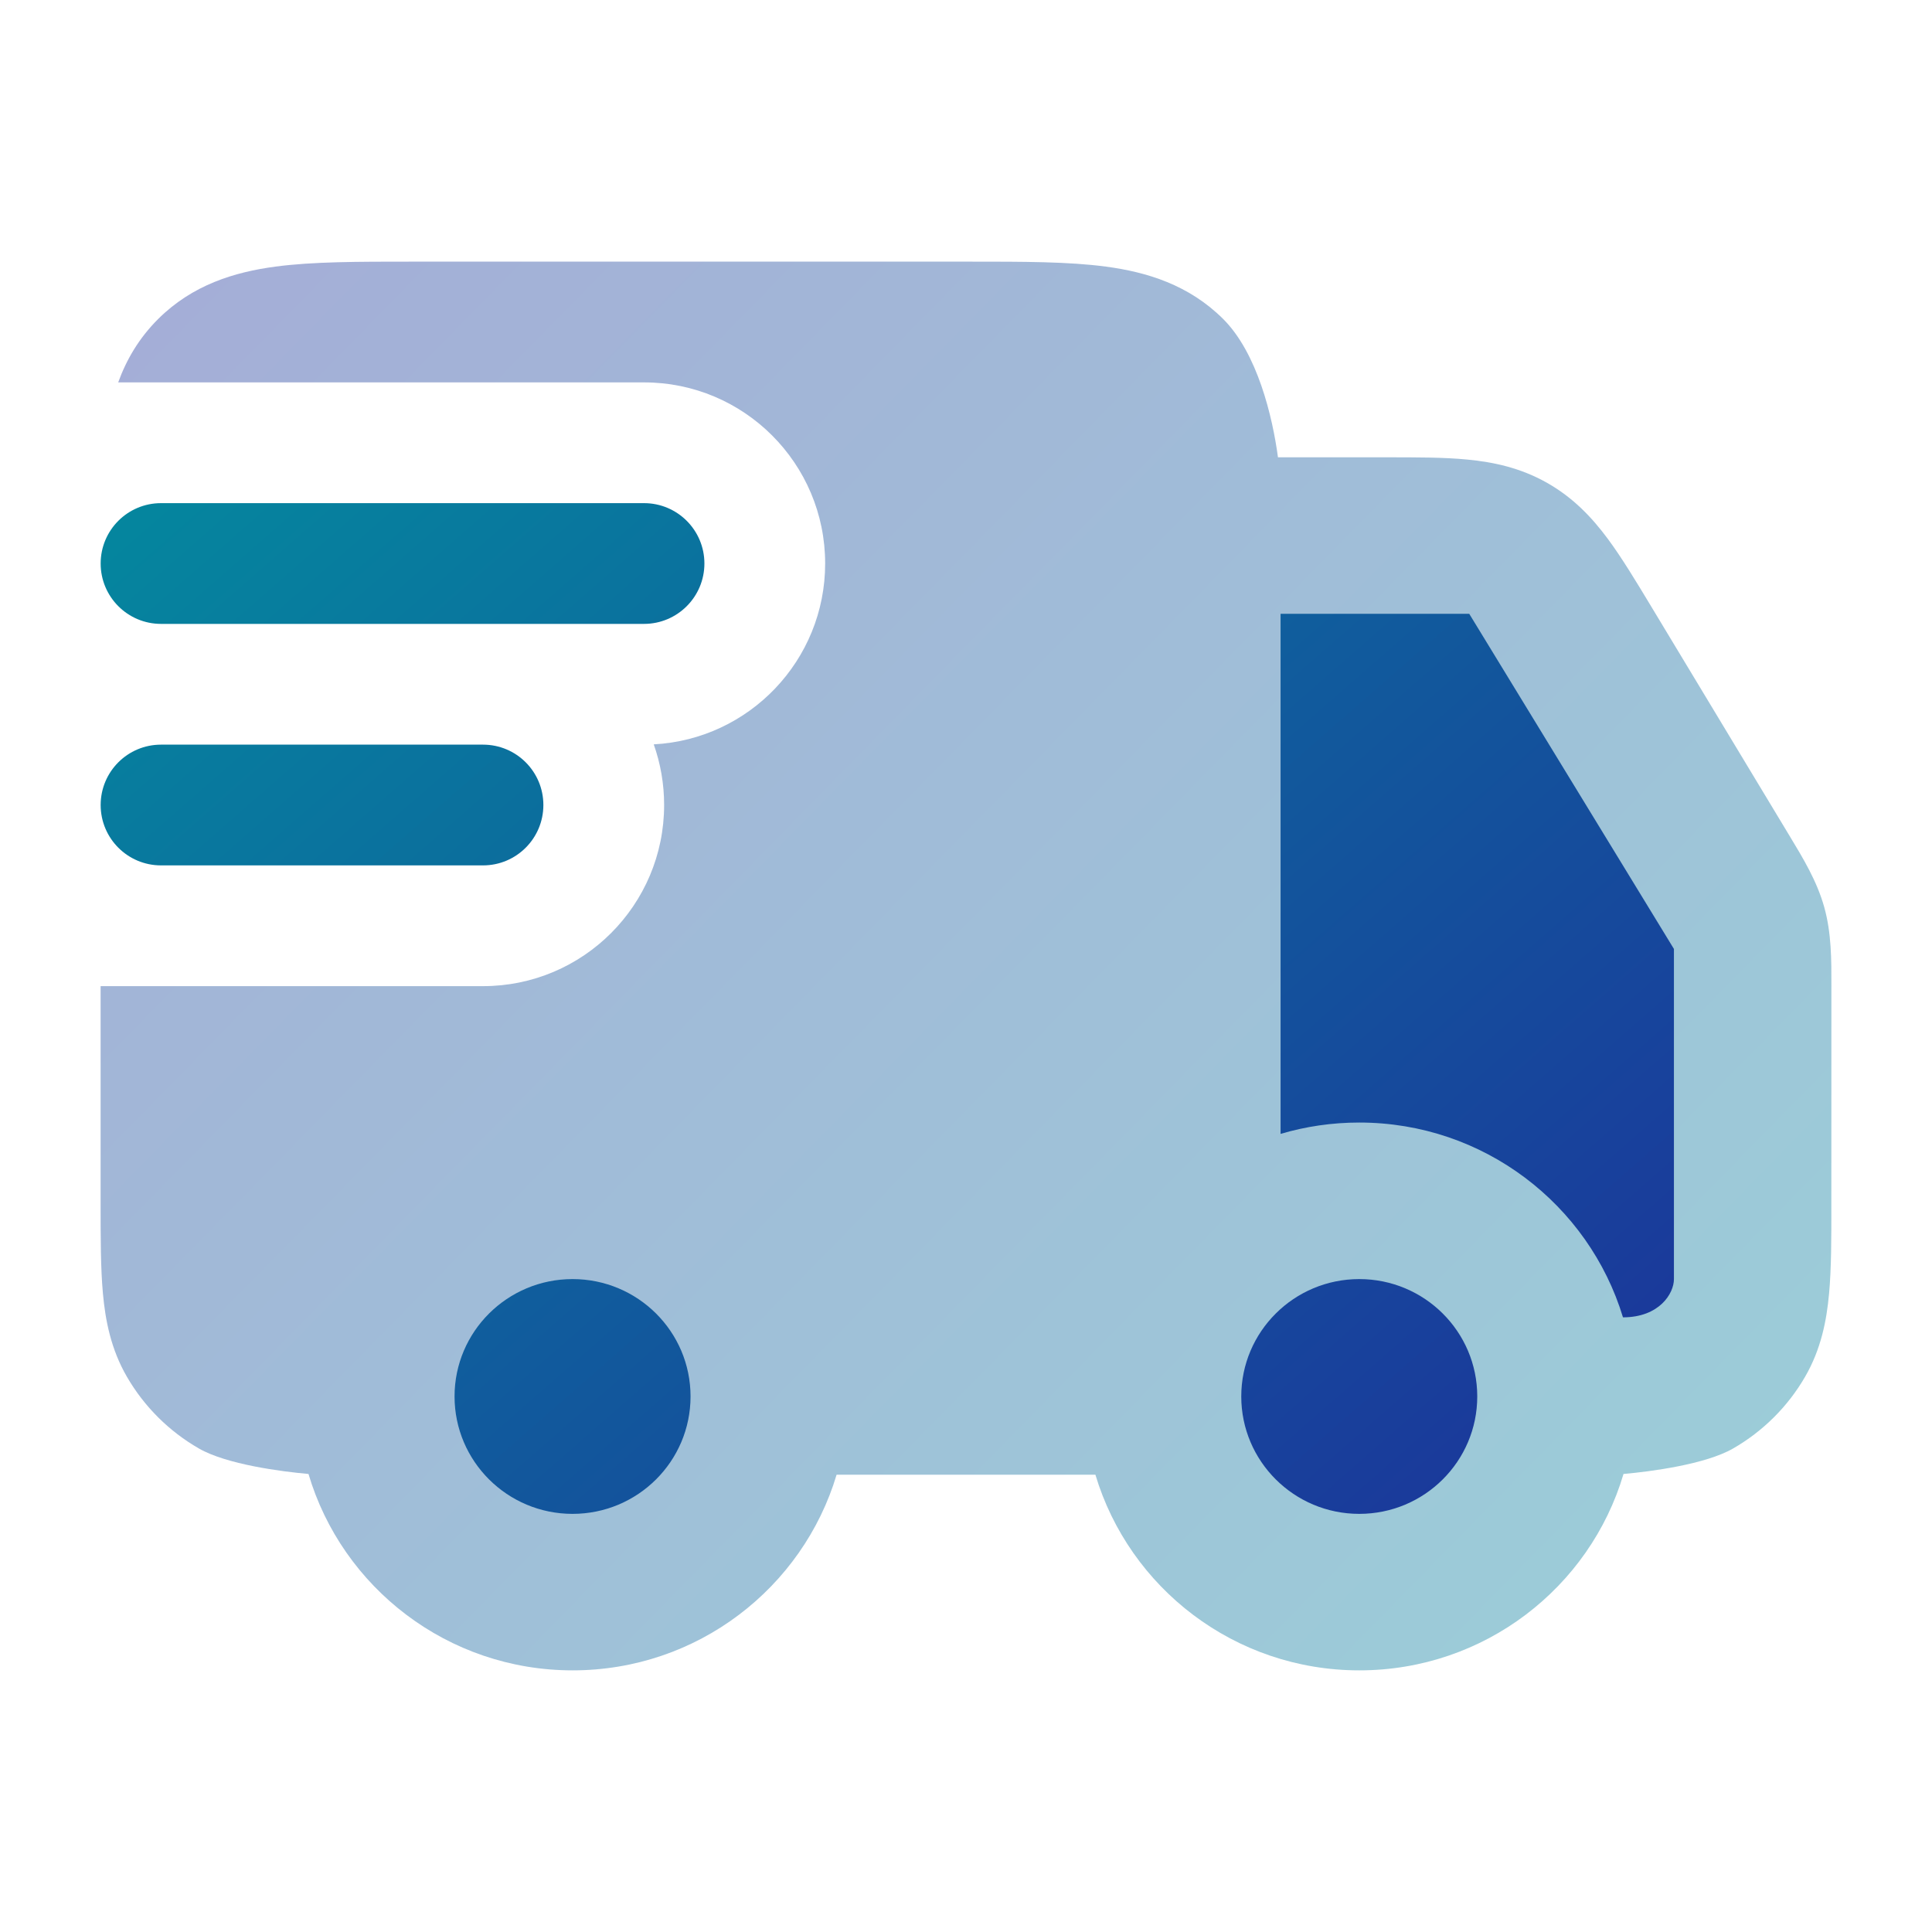 <svg xmlns="http://www.w3.org/2000/svg" width="40" height="40" viewBox="0 0 40 40" fill="none"><path opacity="0.4" d="M20.1 5.417L8.498 5.417C7.433 5.417 6.476 5.416 5.701 5.52C4.855 5.633 3.987 5.896 3.276 6.603C2.875 7.002 2.616 7.45 2.447 7.917L13.334 7.917C15.405 7.917 17.084 9.596 17.084 11.667C17.084 13.67 15.512 15.307 13.535 15.411C13.674 15.804 13.75 16.226 13.75 16.667C13.75 18.738 12.071 20.417 10 20.417L2.083 20.417L2.083 24.926C2.083 25.628 2.083 26.259 2.131 26.782C2.182 27.343 2.298 27.937 2.629 28.507C2.986 29.123 3.5 29.634 4.119 29.99C4.692 30.319 5.823 30.467 6.387 30.517C7.083 32.868 9.268 34.583 11.856 34.583C14.439 34.583 16.62 32.875 17.321 30.532H22.679C23.38 32.875 25.561 34.583 28.144 34.583C30.732 34.583 32.917 32.868 33.613 30.517C34.177 30.467 35.308 30.319 35.881 29.99C36.5 29.634 37.014 29.123 37.371 28.507C37.702 27.937 37.818 27.343 37.869 26.782C37.917 26.259 37.917 25.628 37.916 24.926L37.917 20.41C37.918 19.868 37.919 19.319 37.769 18.782C37.619 18.244 37.334 17.774 37.053 17.309L34.188 12.559C33.869 12.03 33.573 11.539 33.282 11.148C32.959 10.714 32.572 10.302 32.024 9.993C31.477 9.685 30.922 9.567 30.383 9.515C29.895 9.467 29.32 9.468 28.7 9.468L26.459 9.468C26.346 8.626 26.033 7.31 25.323 6.603C24.612 5.896 23.744 5.633 22.898 5.52C22.123 5.416 21.166 5.417 20.1 5.417Z" fill="url(#paint0_linear_3309_66083)"></path><path d="M3.334 10.417C2.643 10.417 2.084 10.976 2.084 11.667C2.084 12.357 2.643 12.917 3.334 12.917L13.334 12.917C14.024 12.917 14.584 12.357 14.584 11.667C14.584 10.976 14.024 10.417 13.334 10.417L3.334 10.417Z" fill="url(#paint1_linear_3309_66083)"></path><path d="M3.334 15.417C2.643 15.417 2.084 15.976 2.084 16.667C2.084 17.357 2.643 17.917 3.334 17.917L10 17.917C10.691 17.917 11.25 17.357 11.25 16.667C11.25 15.976 10.691 15.417 10 15.417L3.334 15.417Z" fill="url(#paint2_linear_3309_66083)"></path><path d="M26.513 23.476C27.029 23.323 27.576 23.241 28.142 23.241C30.718 23.241 32.895 24.941 33.602 27.274C34.353 27.274 34.657 26.782 34.657 26.482L34.657 19.647L30.419 12.708L26.513 12.708L26.513 23.476Z" fill="url(#paint3_linear_3309_66083)"></path><path d="M11.854 26.482C10.505 26.482 9.411 27.57 9.411 28.912C9.411 30.254 10.505 31.343 11.854 31.343C13.204 31.343 14.297 30.254 14.297 28.912C14.297 27.57 13.204 26.482 11.854 26.482Z" fill="url(#paint4_linear_3309_66083)"></path><path d="M25.699 28.912C25.699 27.57 26.793 26.482 28.142 26.482C29.491 26.482 30.585 27.57 30.585 28.912C30.585 30.254 29.491 31.343 28.142 31.343C26.793 31.343 25.699 30.254 25.699 28.912Z" fill="url(#paint5_linear_3309_66083)"></path><defs><linearGradient id="paint0_linear_3309_66083" x1="2.083" y1="6.412" x2="40.579" y2="44.173" gradientUnits="userSpaceOnUse"><stop stop-color="#1C339B"></stop><stop offset="1" stop-color="#00979F"></stop></linearGradient><linearGradient id="paint1_linear_3309_66083" x1="34.932" y1="30.435" x2="6.115" y2="-2.504" gradientUnits="userSpaceOnUse"><stop stop-color="#1C339B"></stop><stop offset="1" stop-color="#00979F"></stop></linearGradient><linearGradient id="paint2_linear_3309_66083" x1="34.932" y1="30.435" x2="6.115" y2="-2.504" gradientUnits="userSpaceOnUse"><stop stop-color="#1C339B"></stop><stop offset="1" stop-color="#00979F"></stop></linearGradient><linearGradient id="paint3_linear_3309_66083" x1="34.932" y1="30.435" x2="6.115" y2="-2.504" gradientUnits="userSpaceOnUse"><stop stop-color="#1C339B"></stop><stop offset="1" stop-color="#00979F"></stop></linearGradient><linearGradient id="paint4_linear_3309_66083" x1="34.932" y1="30.435" x2="6.115" y2="-2.504" gradientUnits="userSpaceOnUse"><stop stop-color="#1C339B"></stop><stop offset="1" stop-color="#00979F"></stop></linearGradient><linearGradient id="paint5_linear_3309_66083" x1="34.932" y1="30.435" x2="6.115" y2="-2.504" gradientUnits="userSpaceOnUse"><stop stop-color="#1C339B"></stop><stop offset="1" stop-color="#00979F"></stop></linearGradient></defs></svg>